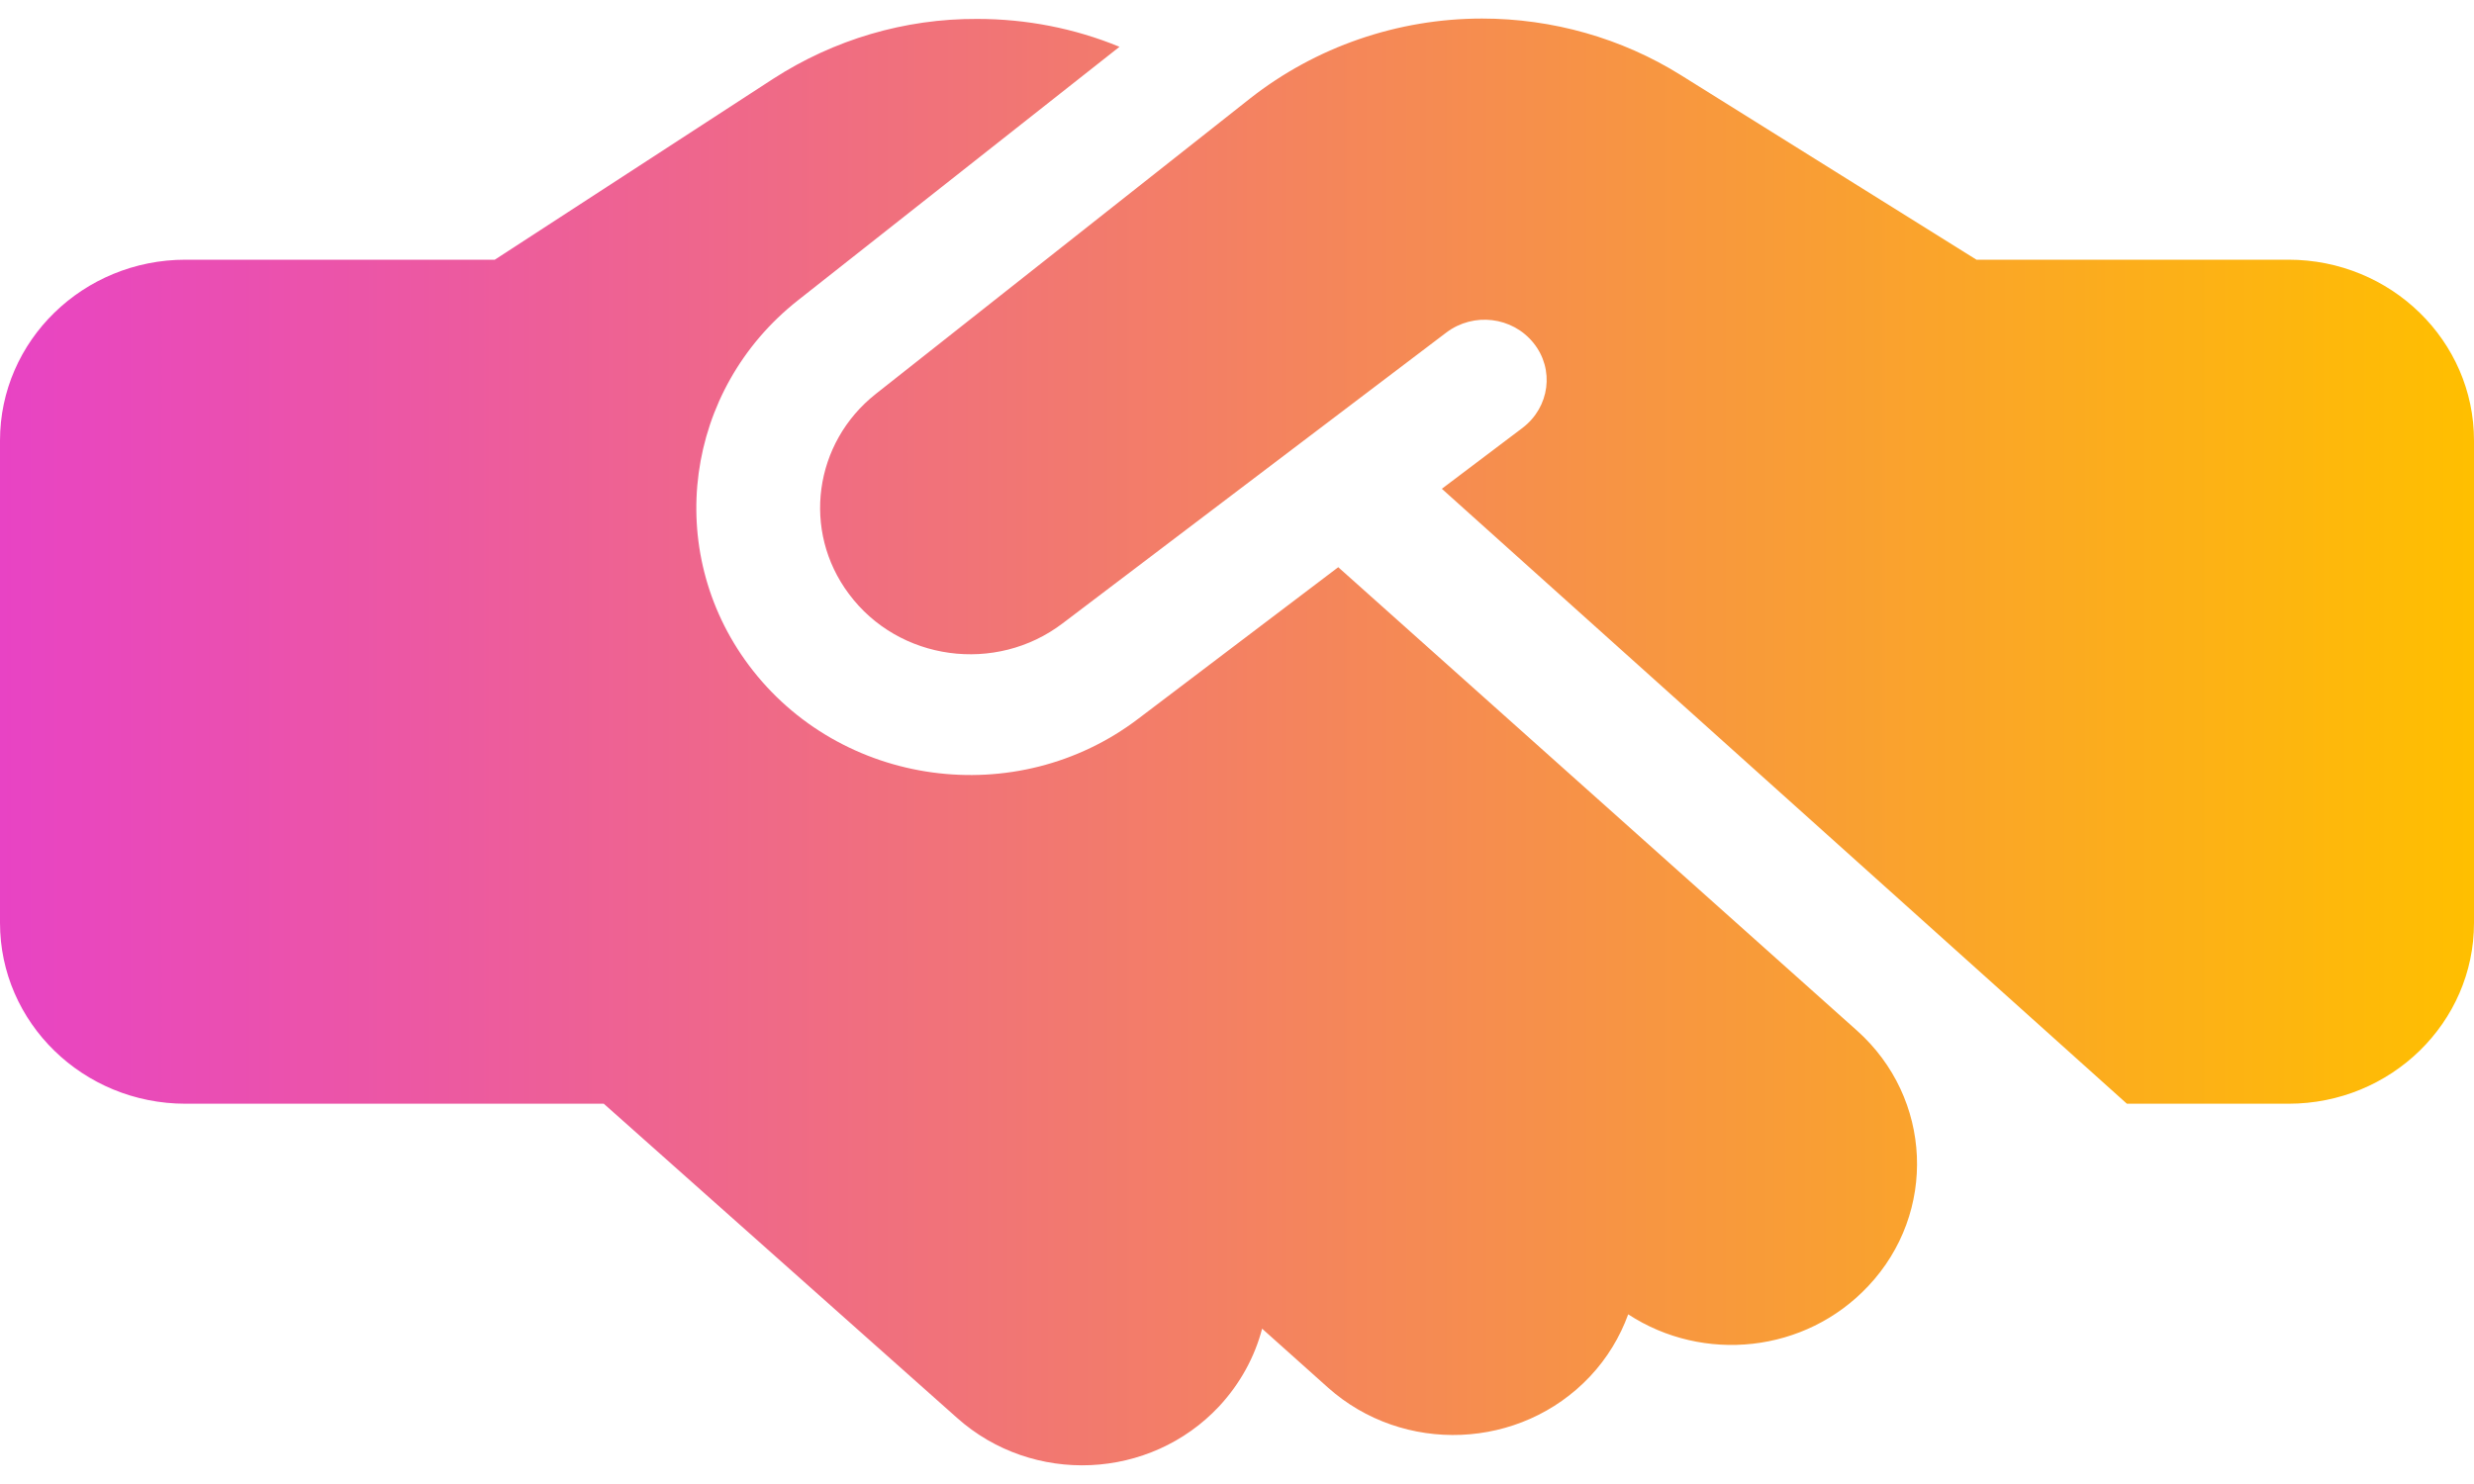 <svg width="40" height="24" viewBox="0 0 40 24" fill="none" xmlns="http://www.w3.org/2000/svg">
    <path d="M20.212 1.592L14.162 6.369C13.156 7.162 12.963 8.588 13.725 9.605C14.531 10.69 16.1 10.903 17.181 10.081L23.387 5.376C23.825 5.047 24.45 5.12 24.794 5.547C25.137 5.973 25.056 6.583 24.619 6.918L23.312 7.905L34.388 17.85H37C38.656 17.85 40 16.54 40 14.925V7.125C40 5.51 38.656 4.2 37 4.2H31.956L31.712 4.048L27.175 1.214C26.219 0.617 25.1 0.3 23.962 0.3C22.6 0.3 21.275 0.757 20.212 1.592ZM21.637 9.173L18.406 11.622C16.438 13.121 13.581 12.731 12.106 10.757C10.719 8.898 11.069 6.302 12.9 4.858L18.1 0.757C17.375 0.458 16.594 0.306 15.8 0.306C14.625 0.3 13.481 0.641 12.5 1.275L8 4.2H3C1.344 4.2 0 5.51 0 7.125V14.925C0 16.54 1.344 17.85 3 17.85H9.762L15.475 22.932C16.7 24.023 18.594 23.938 19.712 22.743C20.056 22.372 20.288 21.939 20.406 21.488L21.469 22.439C22.688 23.529 24.587 23.45 25.706 22.262C25.988 21.963 26.194 21.616 26.325 21.256C27.538 22.049 29.188 21.884 30.206 20.799C31.325 19.611 31.244 17.759 30.025 16.668L21.637 9.173Z" fill="url(#paint0_linear_3204_7427)"/>
    <defs>
        <linearGradient id="paint0_linear_3204_7427" x1="0" y1="13.281" x2="40" y2="13.281" gradientUnits="userSpaceOnUse">
        <stop stop-color="#E843C4"/>
        <stop offset="1" stop-color="#FFBF00"/>
        </linearGradient>
    </defs>
</svg>
